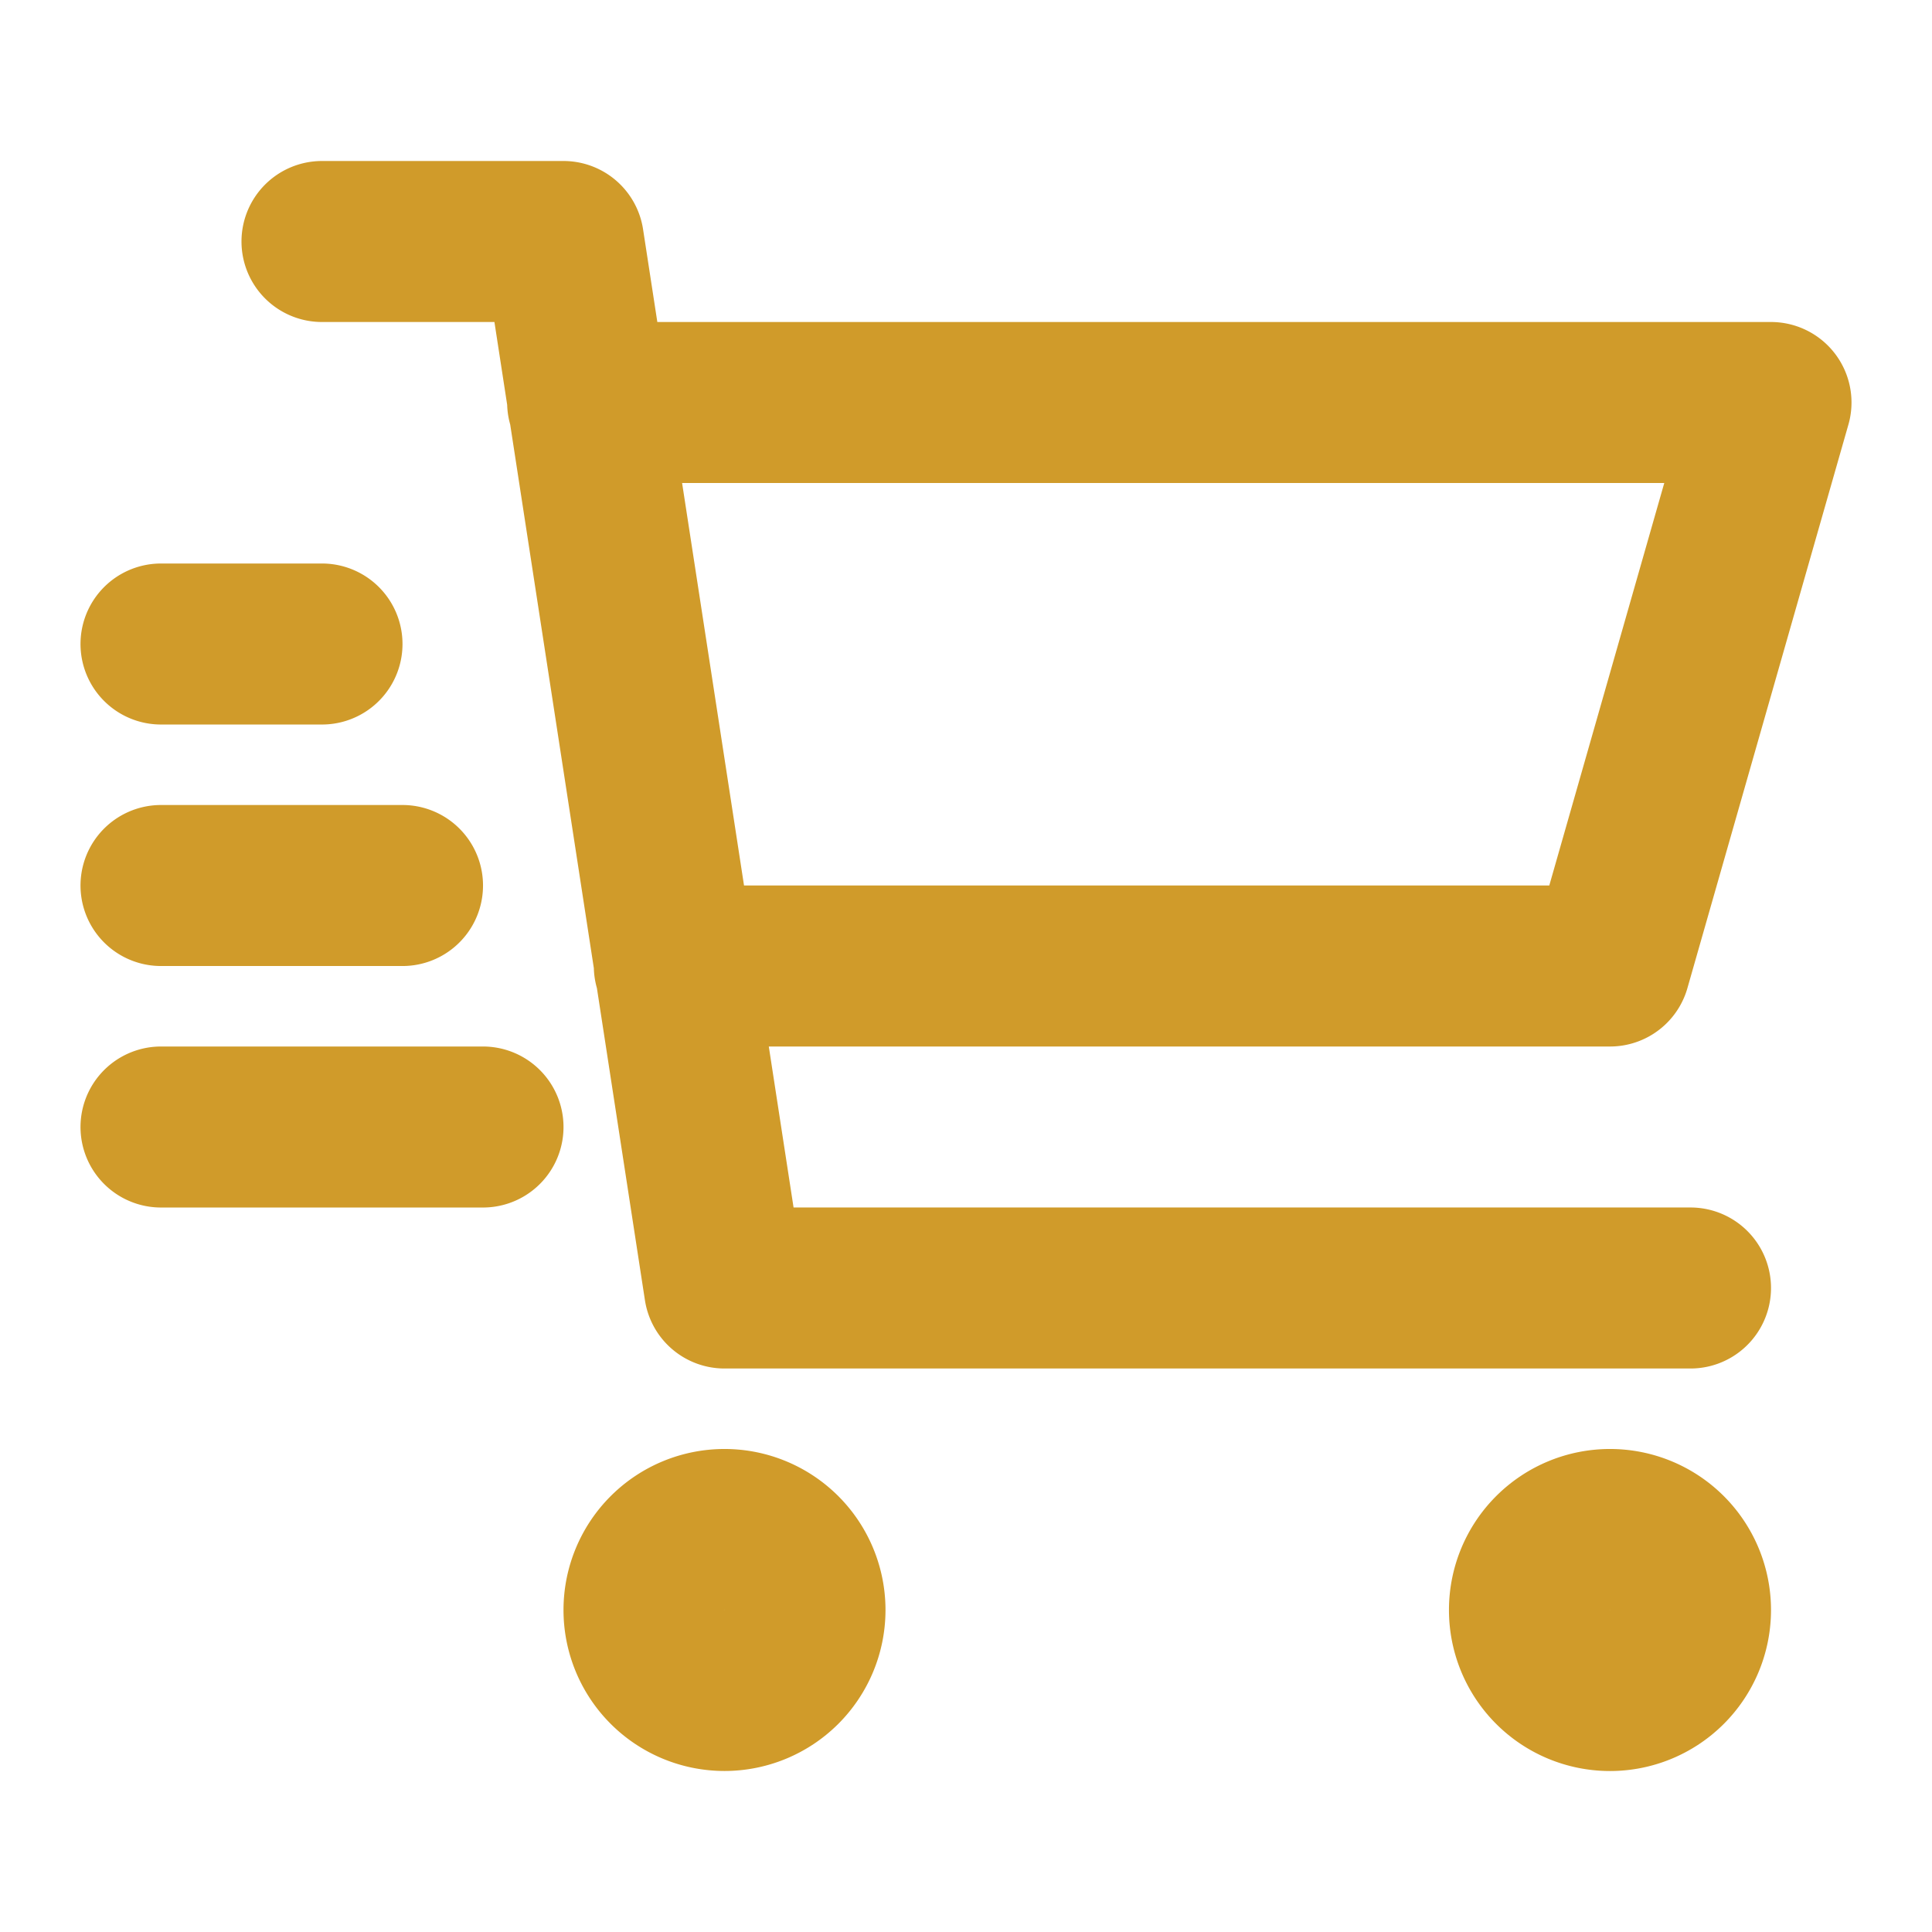 <svg id="Layer_1" data-name="Layer 1" xmlns="http://www.w3.org/2000/svg" viewBox="0 0 800 800"><defs><style>.cls-1{fill:none;stroke:#d09b2a;stroke-linecap:round;stroke-linejoin:round;stroke-width:66.67px;}</style></defs><path class="cls-1" d="M243.33,166.67h490L666.67,400H279.22M700,533.33H300L233.33,100h-100m0,166.67H66.67m100,100h-100M200,466.67H66.67m266.66,200A33.33,33.33,0,1,1,300,633.33,33.33,33.33,0,0,1,333.33,666.67Zm366.67,0a33.34,33.34,0,1,1-33.33-33.34A33.33,33.33,0,0,1,700,666.67Z"/></svg>